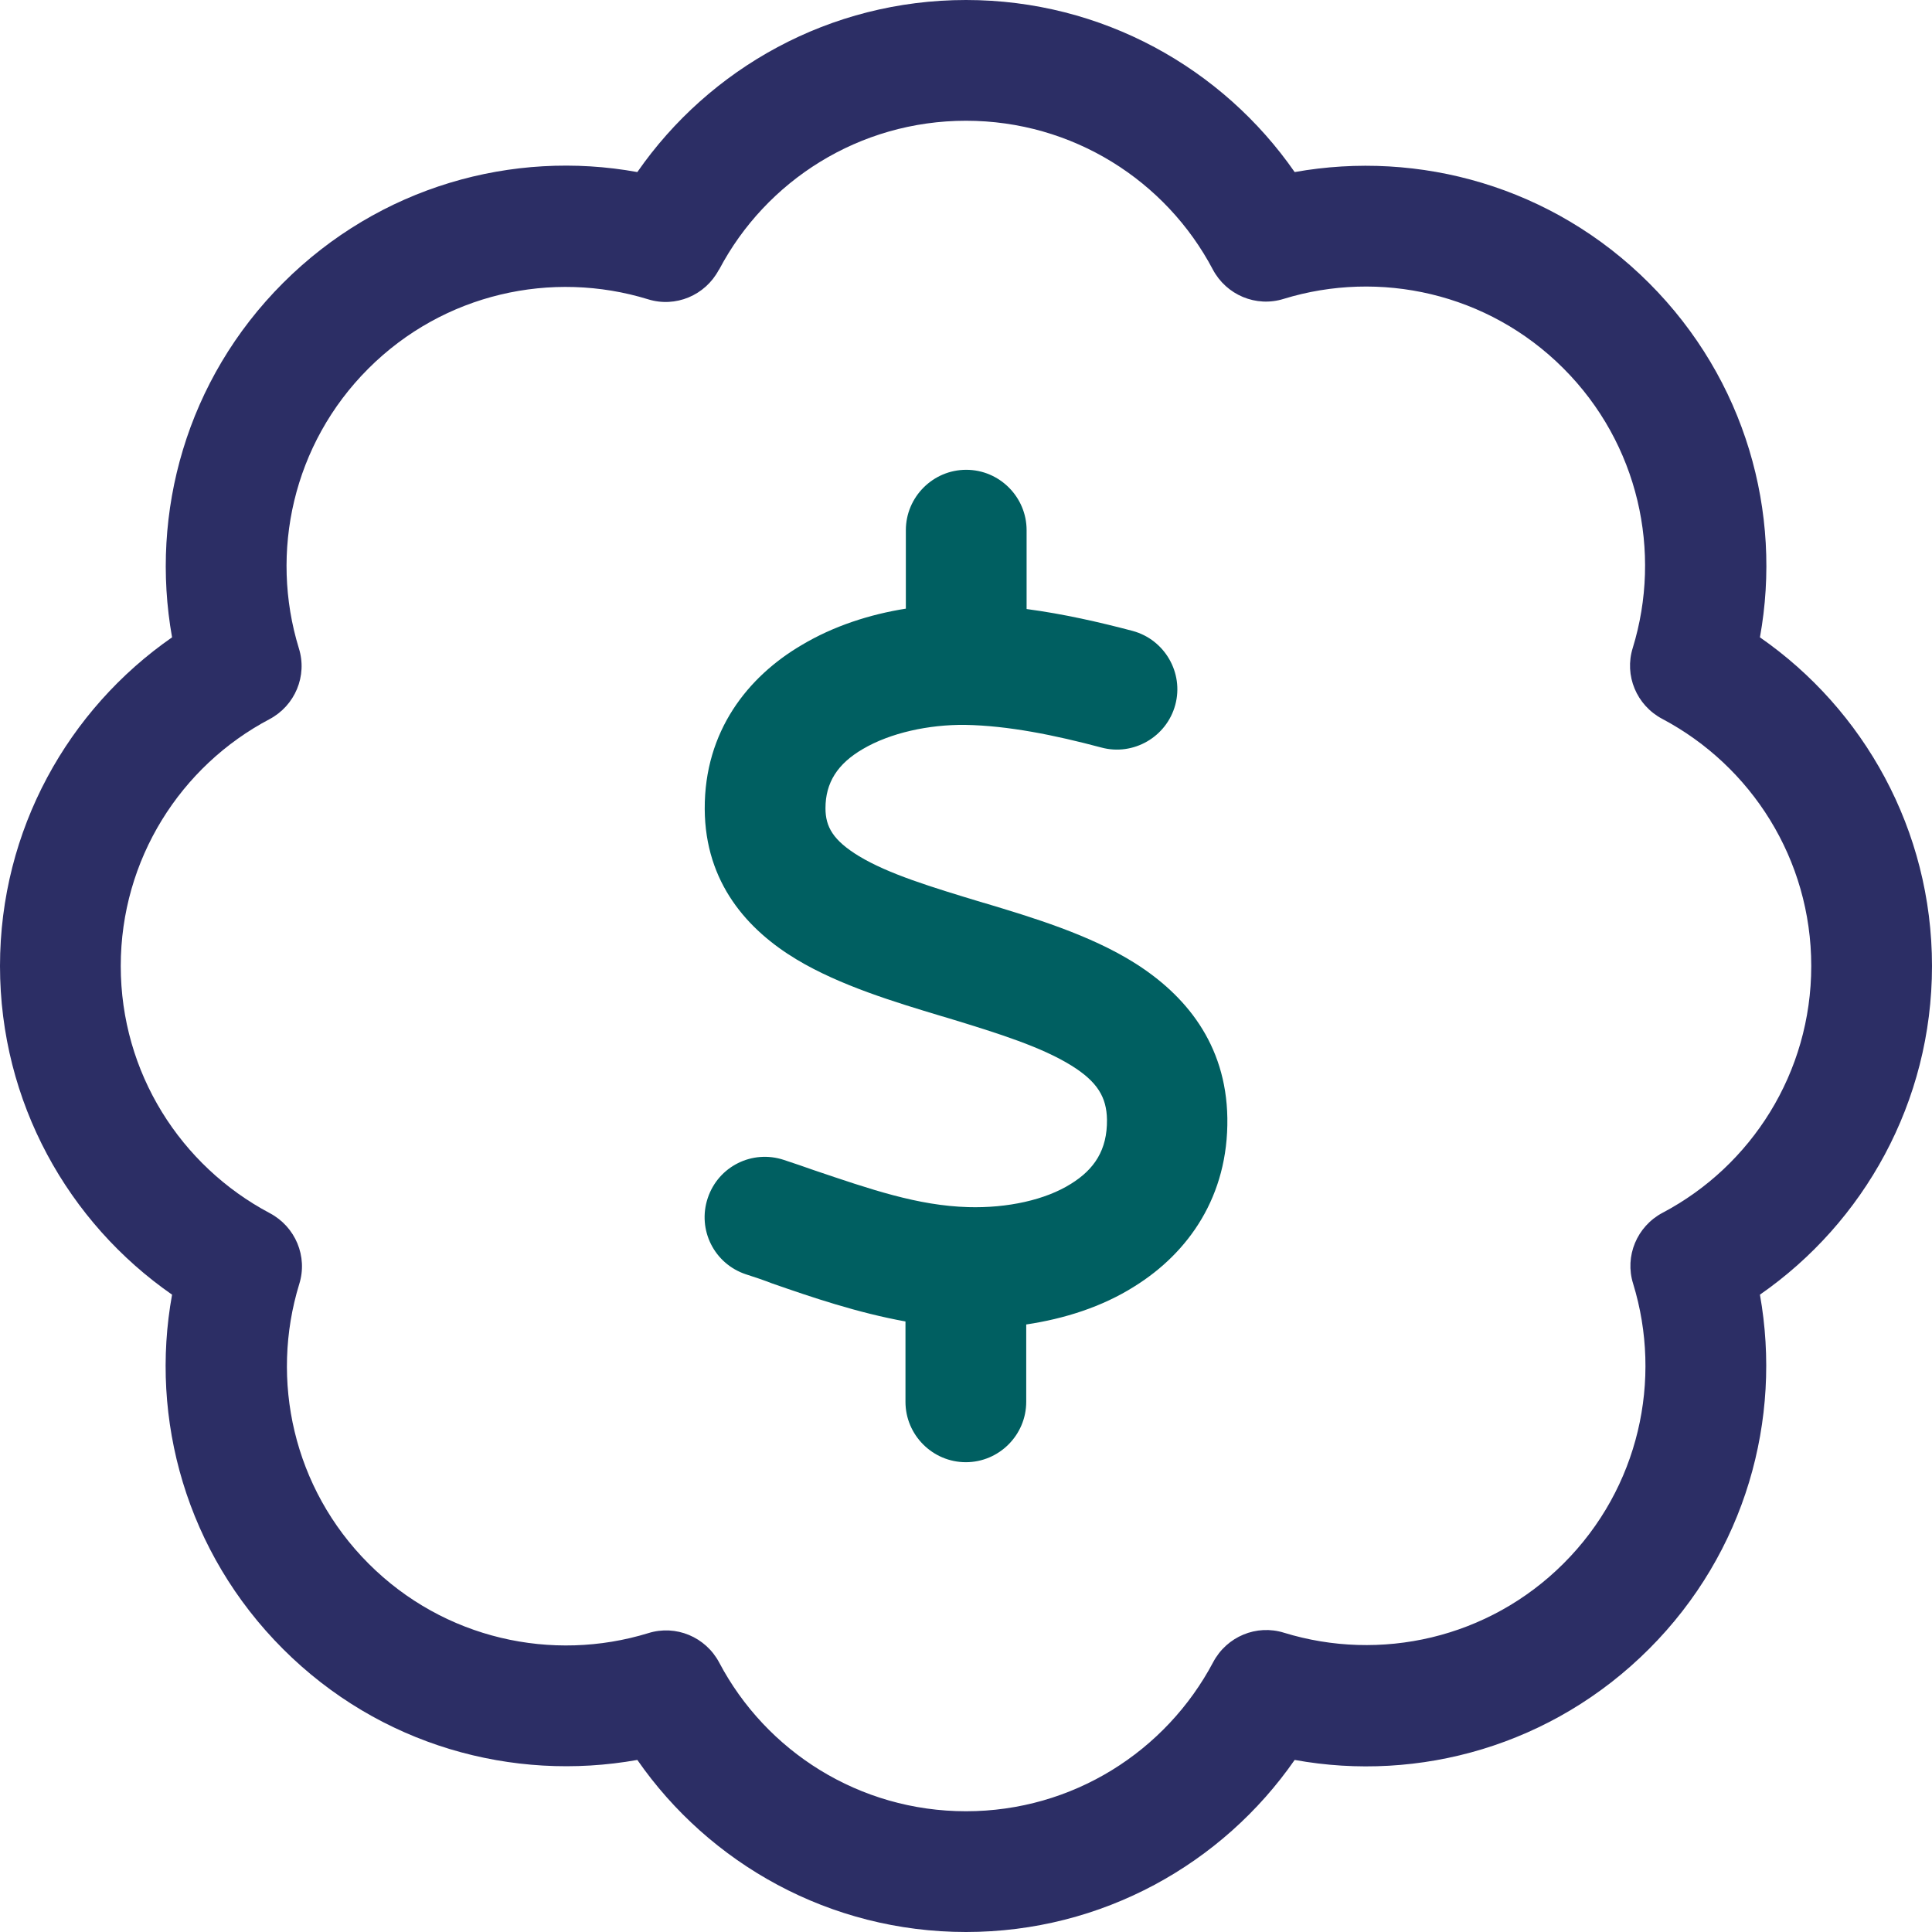 <?xml version="1.0" encoding="UTF-8"?>
<svg id="Layer_2" data-name="Layer 2" xmlns="http://www.w3.org/2000/svg" viewBox="0 0 512 512">
  <defs>
    <style>
      .cls-1 {
        fill: #005f61;
      }

      .cls-1, .cls-2 {
        stroke-width: 0px;
      }

      .cls-2 {
        fill: #2c2e65;
      }
    </style>
  </defs>
  <g id="Layer_2-2" data-name="Layer 2">
    <g>
      <path class="cls-2" d="M512,256c0-36.1-18.1-68-45.6-87.1,6-33-3.8-68.3-29.4-93.9s-60.9-35.3-93.9-29.4C324,18.1,292.1,0,256,0s-68,18.1-87.1,45.6c-33-6-68.3,3.8-93.9,29.4-25.6,25.6-35.3,60.9-29.4,93.9C18.1,188,0,219.9,0,256s18.1,68,45.6,87.1c-6,33,3.8,68.3,29.4,93.9s60.9,35.3,93.9,29.4c19.1,27.5,51,45.6,87.1,45.6s68-18.1,87.1-45.6c33,6,68.3-3.8,93.9-29.4,25.6-25.6,35.3-60.9,29.4-93.9,27.5-19.1,45.6-51,45.6-87.1ZM440.6,321.4c-6.8,3.6-10.1,11.5-7.8,18.8,7.8,25.4,1.6,54.1-18.4,74.1s-48.7,26.2-74.1,18.4c-7.3-2.3-15.2,1-18.8,7.8-12.5,23.6-37.2,39.5-65.5,39.5s-53-15.9-65.4-39.4c-3.6-6.8-11.5-10.1-18.8-7.8-25.4,7.8-54.1,1.6-74.1-18.4s-26.2-48.7-18.4-74.1c2.3-7.3-1-15.2-7.8-18.8-23.6-12.5-39.5-37.2-39.5-65.5s15.9-53,39.4-65.4c6.8-3.6,10.1-11.5,7.8-18.8-7.8-25.4-1.6-54.1,18.4-74.1s48.7-26.2,74.1-18.4c7.3,2.3,15.2-1,18.8-7.8l.1-.1c12.4-23.5,37.1-39.4,65.4-39.4s53,15.9,65.4,39.4c3.6,6.8,11.5,10.1,18.8,7.8,25.4-7.8,54.1-1.6,74.1,18.4s26.2,48.7,18.4,74.1c-2.3,7.3,1,15.2,7.8,18.8,23.6,12.5,39.5,37.2,39.5,65.5s-15.9,53-39.4,65.4Z"/>
      <path class="cls-1" d="M272.06,140.5c0-8.8-7.2-16-16-16s-16,7.2-16,16v20.8c-9.5,1.5-19.2,4.6-27.7,9.7-14.1,8.3-25.7,22.7-25.6,43.4.1,19.6,11.4,32.1,24.4,39.9,11.5,6.9,26.1,11.3,38.4,15l1.7.5c13.8,4.2,24.8,7.7,32.7,12.6,6.9,4.3,9.3,8.4,9.4,14.3.1,8.1-3.4,13.2-9.5,17-6.8,4.3-16.9,6.5-27.3,6.2-13.4-.4-25.8-4.7-40.9-9.8h0c-2.5-.9-5.2-1.8-7.9-2.7-8.4-2.8-17.4,1.7-20.2,10.1s1.7,17.4,10.1,20.2c2.2.7,4.6,1.5,6.9,2.4,10.6,3.7,22.7,7.8,35.4,10.1v21.3c0,8.8,7.2,16,16,16s16-7.2,16-16v-20.5c10-1.5,20-4.6,28.7-10.1,14.3-8.9,24.9-23.9,24.6-44.6-.3-19.8-11.3-32.7-24.4-41-12-7.6-27.4-12.2-40-16l-.4-.1c-13.9-4.2-25-7.6-32.8-12.3-6.9-4.2-8.9-7.8-8.9-12.7,0-6.8,3.2-11.8,9.9-15.7,7.3-4.3,17.5-6.5,27.1-6.4,11.4.2,23.7,2.7,36.1,6,8.5,2.3,17.3-2.8,19.6-11.3s-2.8-17.3-11.3-19.6c-8.7-2.3-18.3-4.5-28.1-5.8v-20.9Z"/>
    </g>
  </g>
</svg>